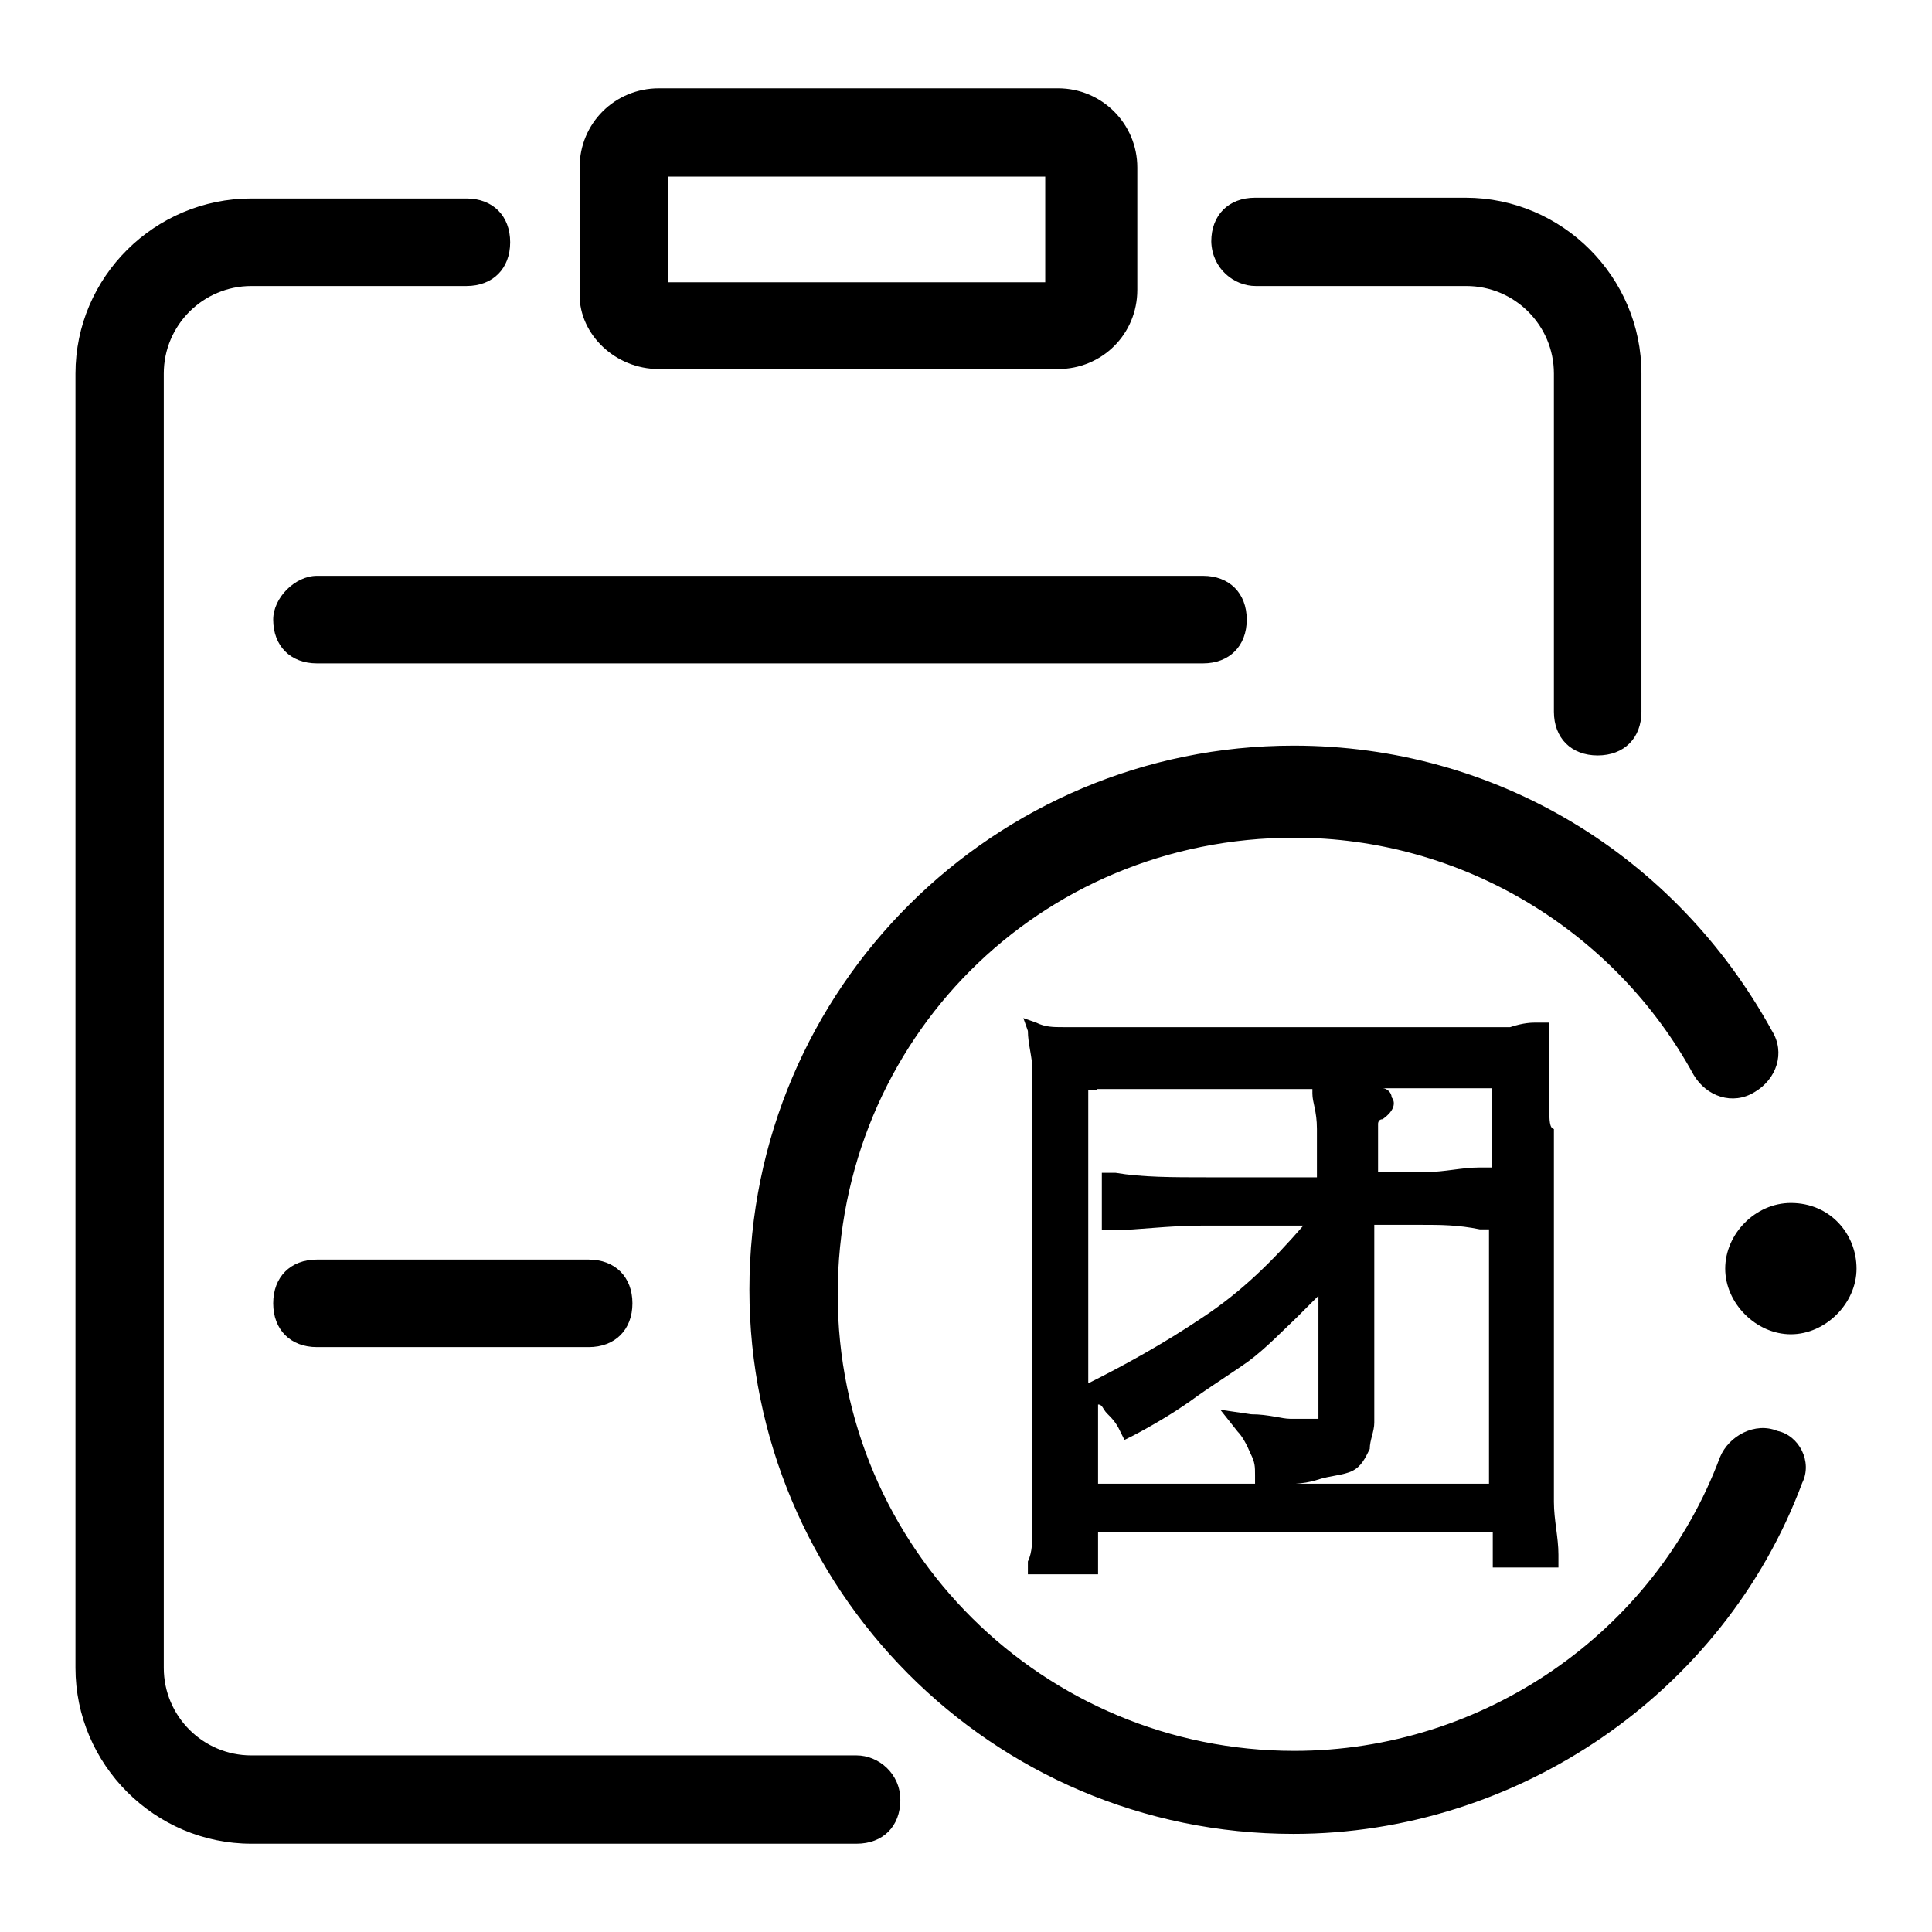 <?xml version="1.0" encoding="utf-8"?>
<!-- Svg Vector Icons : http://www.onlinewebfonts.com/icon -->
<!DOCTYPE svg PUBLIC "-//W3C//DTD SVG 1.1//EN" "http://www.w3.org/Graphics/SVG/1.1/DTD/svg11.dtd">
<svg version="1.1" xmlns="http://www.w3.org/2000/svg" xmlns:xlink="http://www.w3.org/1999/xlink" x="0px" y="0px" viewBox="0 0 256 256" enable-background="new 0 0 256 256" xml:space="preserve">
<g> <path fill="#000000" d="M36.2,82.1c0,3.5,2.3,5.8,5.8,5.8h117.4c3.5,0,5.8-2.3,5.8-5.8c0-3.5-2.3-5.8-5.8-5.8H42 C39.1,76.3,36.2,79.2,36.2,82.1z M87.3,48.9h52.9c5.8,0,10.5-4.6,10.5-10.5V22.2c0-5.8-4.7-10.5-10.5-10.5H87.3 c-5.8,0-10.5,4.6-10.5,10.5v16.9C76.8,44.3,81.5,48.9,87.3,48.9z M88.5,23.4h50v14h-50V23.4z M113.5,232.6H33.3 c-6.4,0-11.6-5.2-11.6-11.6V49.5c0-6.4,5.2-11.6,11.6-11.6h28.5c3.5,0,5.8-2.3,5.8-5.8c0-3.5-2.3-5.8-5.8-5.8H33.3 C20.5,26.3,10,36.7,10,49.5V221c0,12.8,10.5,23.3,23.3,23.3h80.2c3.5,0,5.8-2.3,5.8-5.8C119.3,235,116.4,232.6,113.5,232.6z  M166.4,37.9h27.9c6.4,0,11.6,5.2,11.6,11.6v44.8c0,3.5,2.3,5.8,5.8,5.8c3.5,0,5.8-2.3,5.8-5.8V49.5c0-12.8-10.5-23.3-23.3-23.3 h-27.9c-3.5,0-5.8,2.3-5.8,5.8C160.6,35.6,163.5,37.9,166.4,37.9z M237.3,159.4c-4.7,0-8.7,4.1-8.7,8.7c0,4.6,4.1,8.7,8.7,8.7 c4.6,0,8.7-4.1,8.7-8.7C246,163.5,242.5,159.4,237.3,159.4z M235.5,189.6c-2.9-1.2-6.4,0.6-7.6,3.5c-8.7,23.3-31.4,38.9-56.4,38.9 c-33.1,0-60.5-26.7-60.5-60.5c0-33.7,26.7-60.5,60.5-60.5c22.1,0,42.4,12.2,52.9,31.4c1.7,2.9,5.2,4.1,8.1,2.3 c2.9-1.7,4.1-5.2,2.3-8.1c-12.8-23.3-36.6-37.8-63.4-37.8c-39.5,0-72.1,32-72.1,72.1c0,39.5,32,72.1,72.1,72.1 c29.6,0,57-18.6,67.4-46.5C240.2,193.7,238.4,190.2,235.5,189.6L235.5,189.6z M205.3,147.2v-7v-4.7h-1.7c-0.6,0-1.7,0-3.5,0.6 h-59.3c-1.2,0-2.3,0-3.5-0.6l-1.7-0.6l0.6,1.7c0,1.7,0.6,3.5,0.6,5.2v61c0,1.2,0,2.9-0.6,4.1v1.7h9.3V203h52.3v4.7h8.7v-1.7 c0-2.3-0.6-4.6-0.6-7v-49.4C205.3,149.5,205.3,148.3,205.3,147.2L205.3,147.2z M145.4,144.3h28.5v0.6c0,1.2,0.6,2.3,0.6,4.7v6.4 H160c-4.6,0-8.7,0-12.2-0.6H146v7.6h1.7c2.9,0,7-0.6,11.6-0.6h13.4c-4.1,4.7-8.1,8.7-13.4,12.2c-5.2,3.5-10.5,6.4-15.1,8.7v-38.9 H145.4z M197.8,196.6h-52.3v-10.5c0.6,0,0.6,0.6,1.2,1.2c0.6,0.6,1.2,1.2,1.7,2.3l0.6,1.2l1.2-0.6c2.3-1.2,5.2-2.9,7.6-4.6 c2.3-1.7,5.2-3.5,7.6-5.2c2.3-1.7,4.6-4.1,6.4-5.8l2.9-2.9v16.3H171c-1.2,0-2.9-0.6-5.2-0.6l-4.1-0.6l2.3,2.9 c0.6,0.6,1.2,1.7,1.7,2.9c0.6,1.2,0.6,1.7,0.6,2.9v1.2h1.2c2.9,0,5.2,0,7-0.6s3.5-0.6,4.7-1.2c1.2-0.6,1.7-1.7,2.3-2.9 c0-1.2,0.6-2.3,0.6-3.5v-26.2h6.4c2.3,0,4.7,0,7.6,0.6h1.2v33.7H197.8z M197.8,154.7H196c-2.3,0-4.6,0.6-7,0.6h-6.4v-5.2v-1.2 c0,0,0-0.6,0.6-0.6c1.7-1.2,1.7-2.3,1.2-2.9c0-0.6-0.6-1.2-1.2-1.2h14.5V154.7z M42,166.9c-3.5,0-5.8,2.3-5.8,5.8 c0,3.5,2.3,5.8,5.8,5.8h36c3.5,0,5.8-2.3,5.8-5.8c0-3.5-2.3-5.8-5.8-5.8H42z"/></g>
</svg>